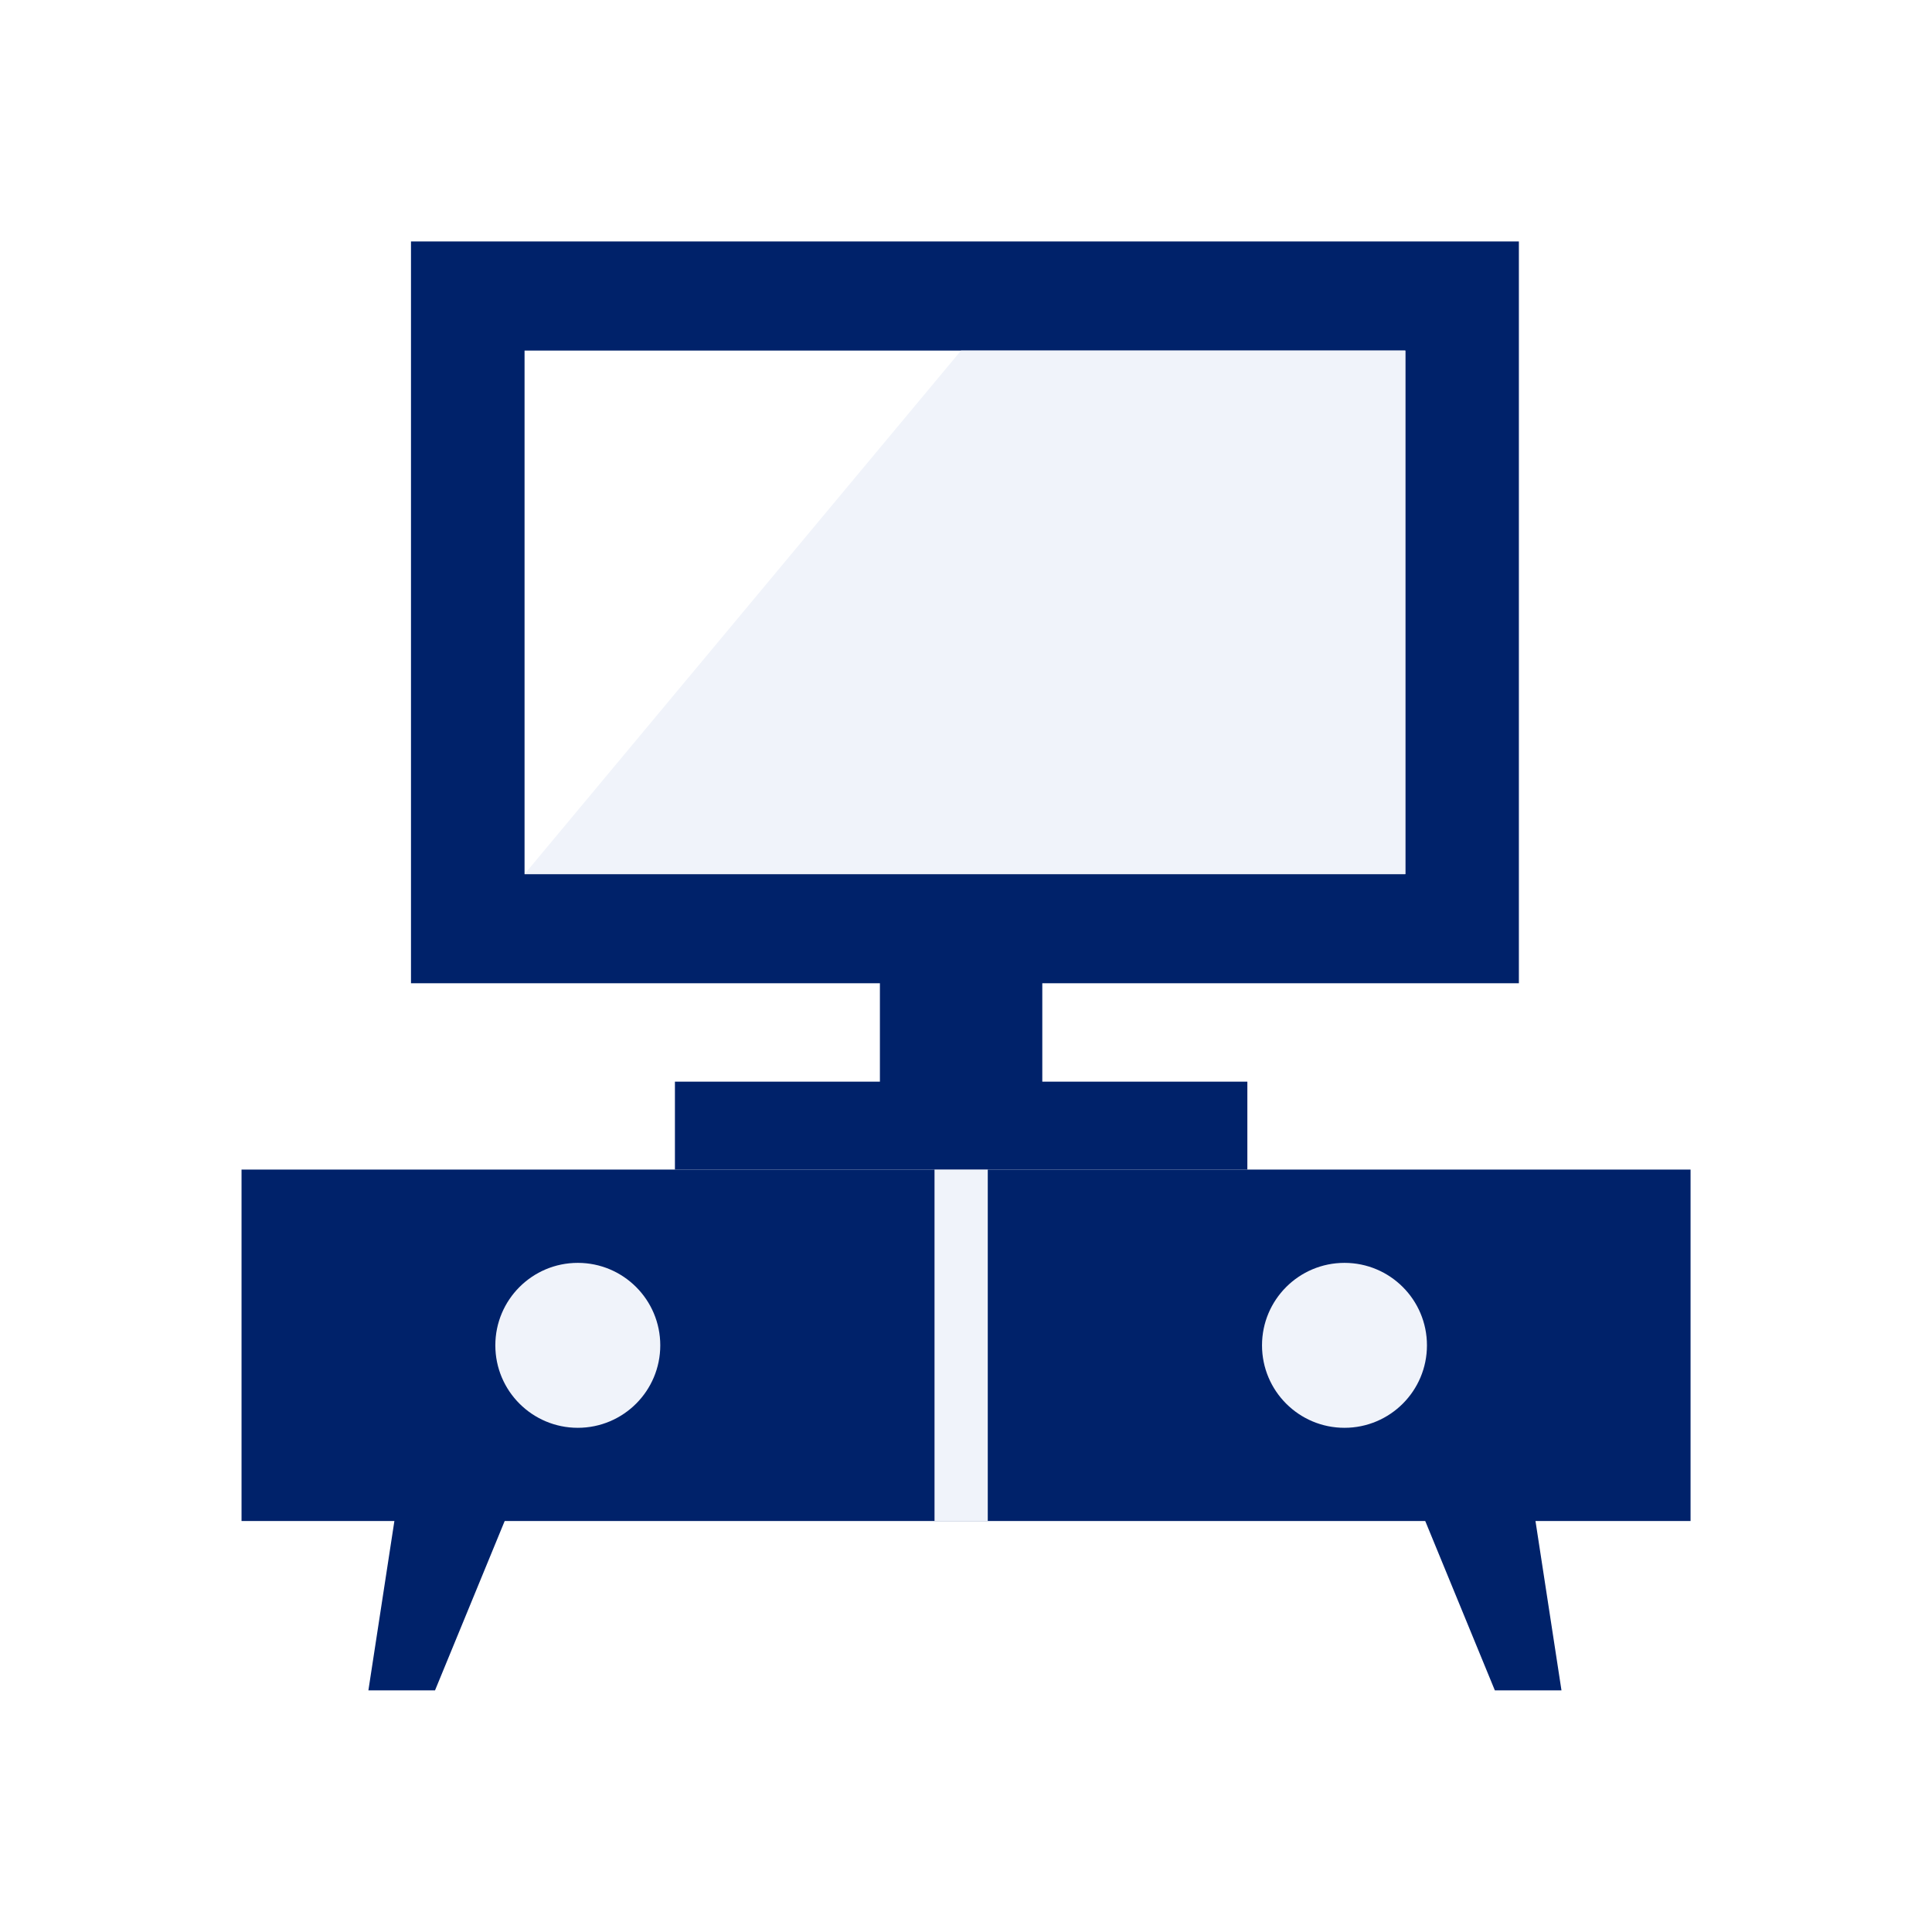 <?xml version="1.0" encoding="utf-8"?>
<!-- Generator: Adobe Illustrator 16.0.0, SVG Export Plug-In . SVG Version: 6.00 Build 0)  -->
<!DOCTYPE svg PUBLIC "-//W3C//DTD SVG 1.1//EN" "http://www.w3.org/Graphics/SVG/1.1/DTD/svg11.dtd">
<svg version="1.1" xmlns="http://www.w3.org/2000/svg" xmlns:xlink="http://www.w3.org/1999/xlink" x="0px" y="0px"
	 width="22.677px" height="22.677px" viewBox="0 0 22.677 22.677" enable-background="new 0 0 22.677 22.677" xml:space="preserve">
<g id="Ebene_2">
	<rect fill="#FFFFFF" width="22.677" height="22.677"/>
</g>
<g id="wohnzimmer">
	<rect x="2.835" y="13.728" fill="#00226A" width="17.008" height="4.125"/>
	<rect x="7.922" y="12.696" fill="#00226A" width="6.719" height="1.032"/>
	<rect x="4.824" y="2.834" fill="#00226A" width="13.004" height="8.707"/>
	<polygon fill="#FFFFFF" points="16.495,10.26 6.157,10.26 6.157,4.115 11.28,4.115 16.495,4.115 	"/>
	<polygon fill="#F0F3FA" points="16.495,10.26 6.157,10.26 11.28,4.115 16.495,4.115 	"/>
	<polygon fill="#00226A" points="5.106,19.841 6.438,16.603 4.821,16.603 4.324,19.841 	"/>
	<polygon fill="#00226A" points="17.546,19.841 16.215,16.603 17.831,16.603 18.328,19.841 	"/>
	<rect x="10.969" y="13.728" fill="#F0F3FA" width="0.625" height="4.125"/>
	<rect x="10.328" y="11.041" fill="#00226A" width="1.906" height="1.903"/>
	<circle fill="#F0F3FA" cx="6.782" cy="15.791" r="0.968"/>
	<circle fill="#F0F3FA" cx="15.781" cy="15.791" r="0.968"/>
</g>
<g id="Ebene_3">
</g>
</svg>
